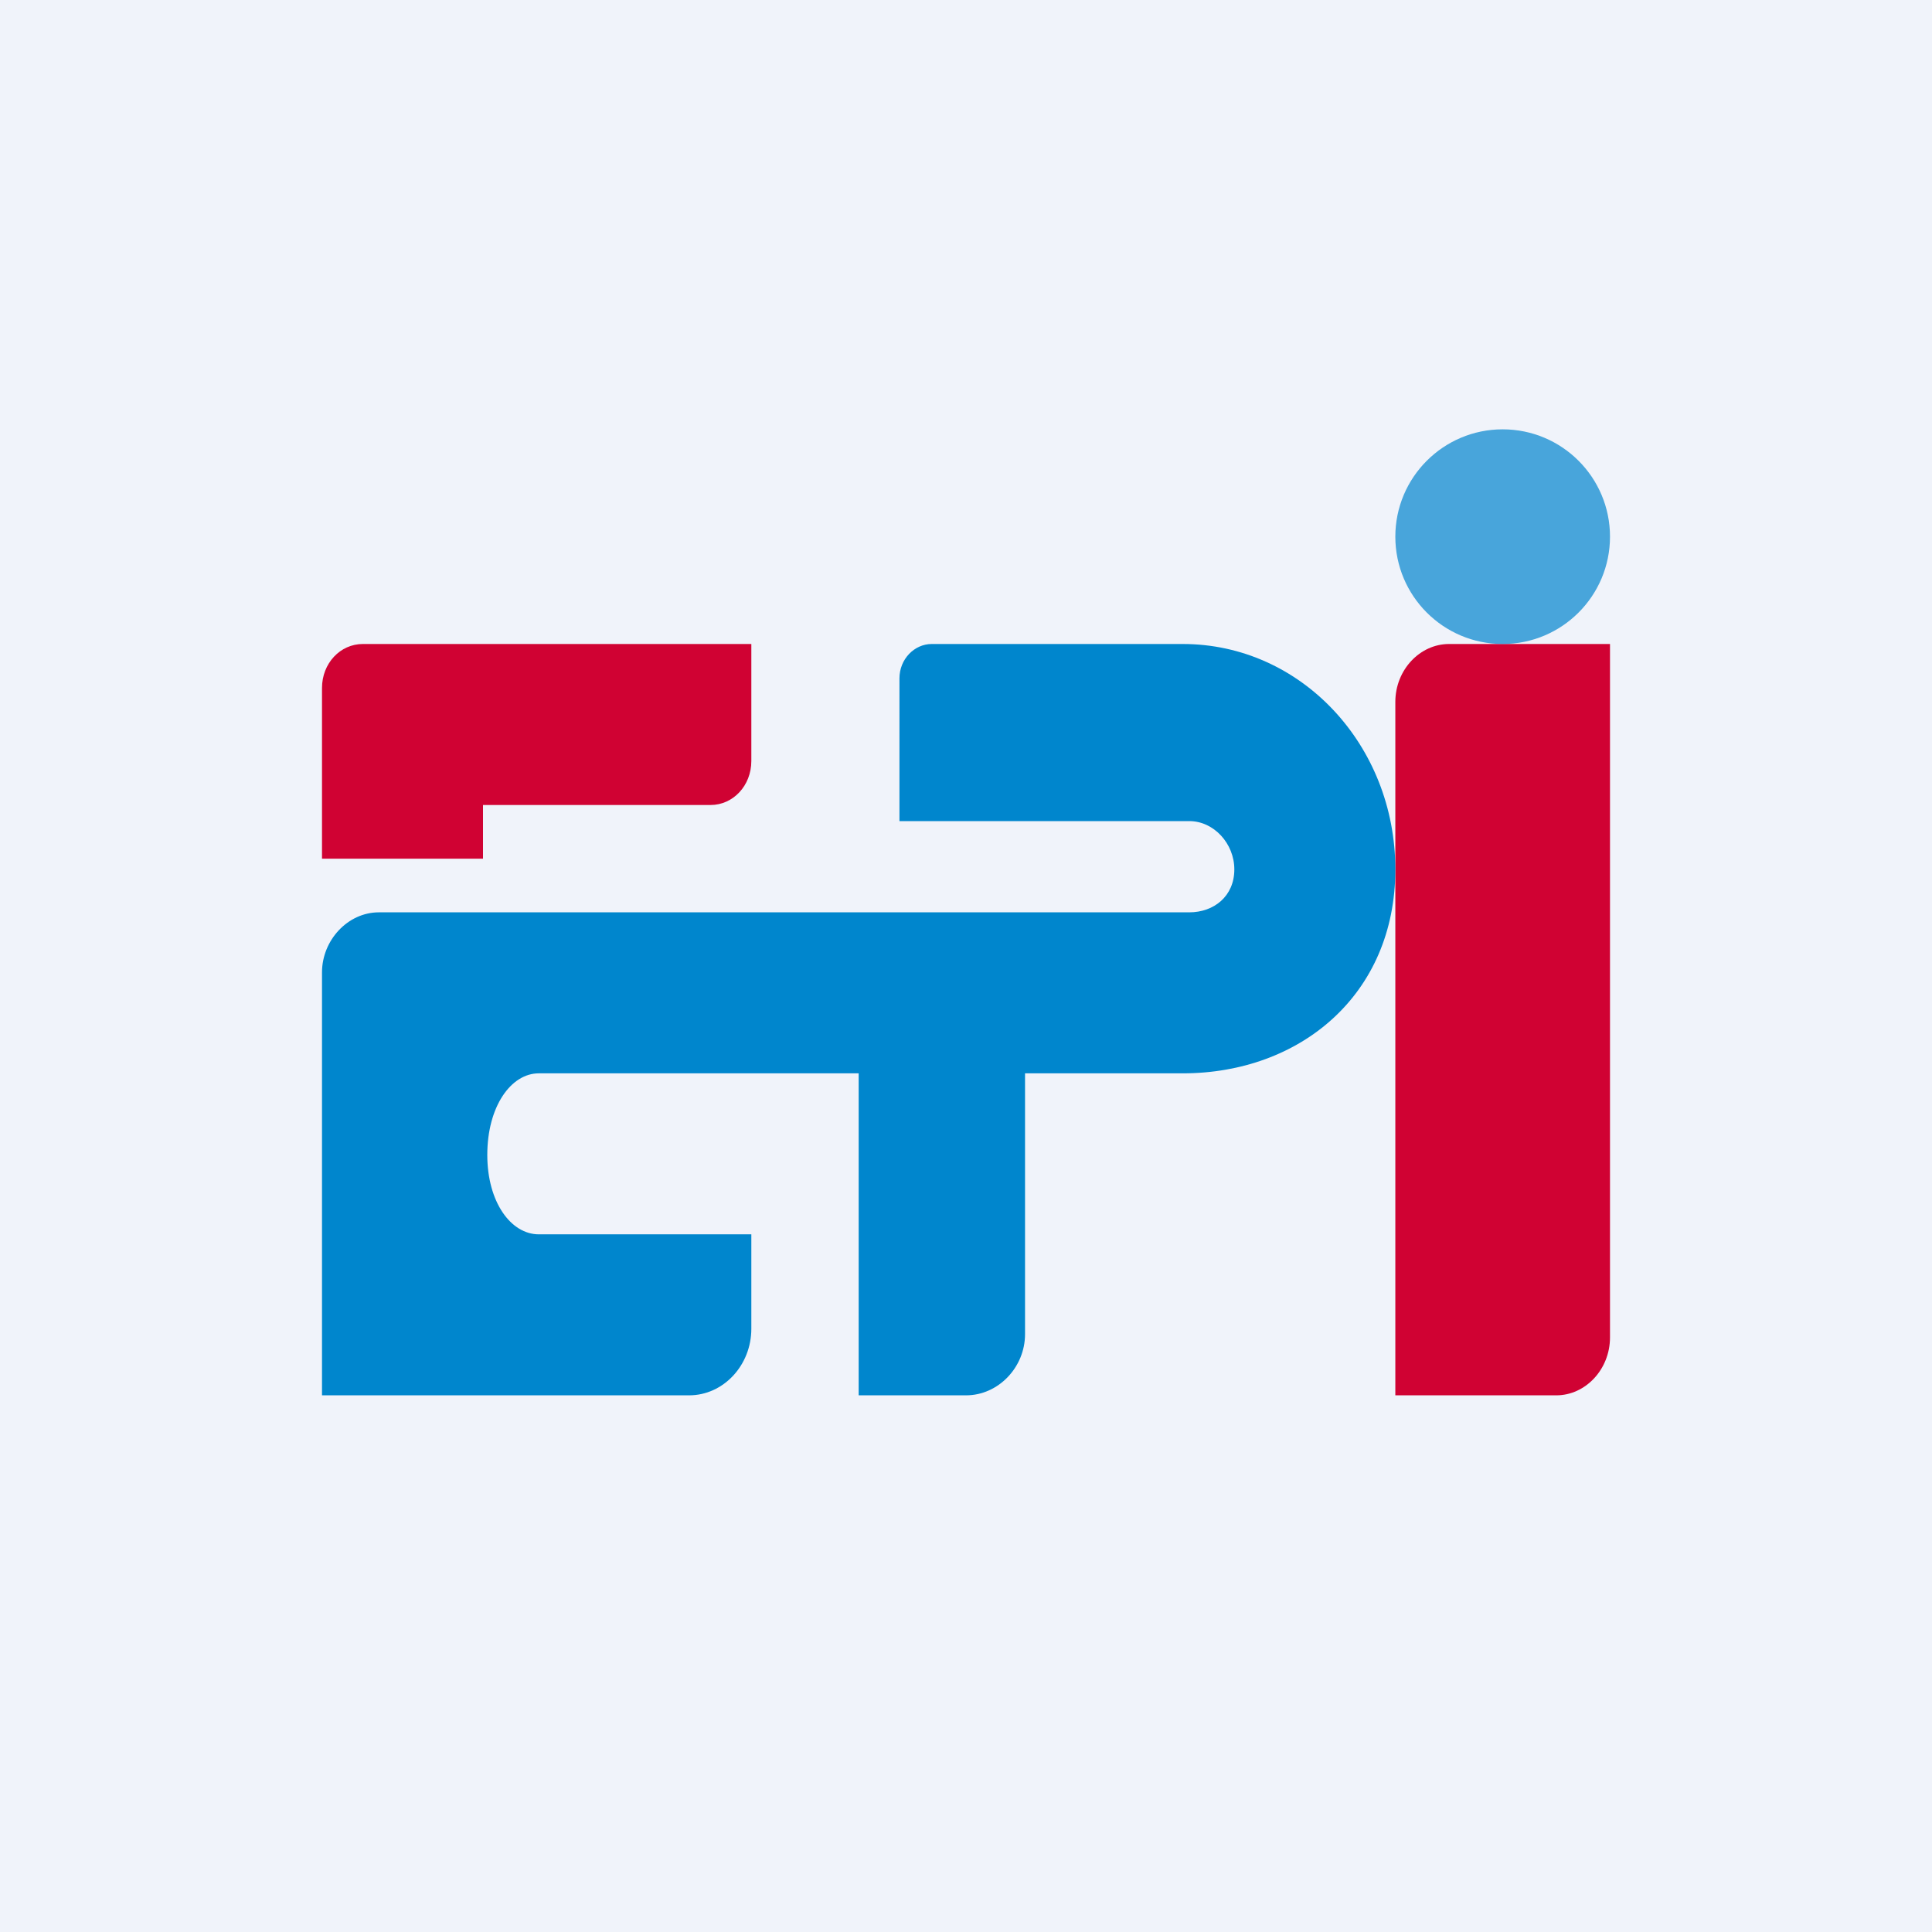 <!-- by TradingView --><svg width="18" height="18" viewBox="0 0 18 18" xmlns="http://www.w3.org/2000/svg"><path fill="#F0F3FA" d="M0 0h18v18H0z"/><path d="M13 6.54c0-.3.23-.54.5-.54H15v6.46c0 .3-.23.54-.5.54H13V6.54Z" fill="#D00233"/><path d="M8 9.57c0-.31.25-.57.55-.57h1v3.43c0 .31-.25.57-.55.57H8V9.57Z" fill="#0086CD"/><path d="M7 6v1.09c0 .23-.17.41-.38.41H4.5V8H3V6.41c0-.23.17-.41.38-.41H7Z" fill="#D00233"/><path d="M13 8.1c0 1.17-.89 1.9-1.98 1.9h-6c-.26 0-.48.31-.48.76 0 .44.22.74.48.74H7v.88c0 .34-.26.62-.58.62H3V9.06c0-.3.24-.56.53-.56h7.55c.23 0 .42-.15.42-.4 0-.24-.19-.45-.42-.45h-2.7V6.32c0-.18.14-.32.3-.32h2.34c1.1 0 1.98.94 1.98 2.1Z" fill="#0086CD"/><circle cx="14" cy="5" r="1" fill="#0085CD" fill-opacity=".7"/></svg>